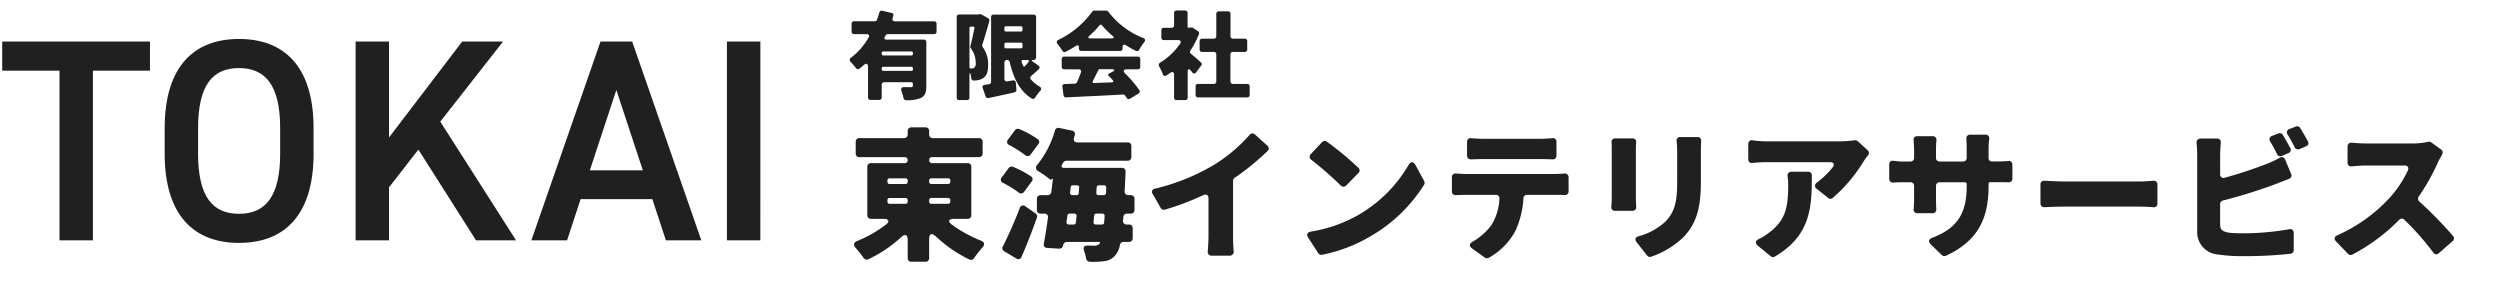 <svg xmlns="http://www.w3.org/2000/svg" xmlns:xlink="http://www.w3.org/1999/xlink" width="302" height="34" viewBox="0 0 302 34">
  <defs>
    <clipPath id="clip-path">
      <rect id="長方形_1688" data-name="長方形 1688" width="302" height="34" transform="translate(26 24)" fill="#fff" stroke="#707070" stroke-width="1"/>
    </clipPath>
  </defs>
  <g id="logo-black" transform="translate(-26 -24)" clip-path="url(#clip-path)">
    <g id="グループ_5084" data-name="グループ 5084" transform="translate(0 -1)">
      <g id="グループ_5103" data-name="グループ 5103" transform="translate(0 1.269)">
        <path id="パス_3309" data-name="パス 3309" d="M.266-26.249v3.514H7.19V-2.24h4.036V-22.734h6.89v-3.514ZM37.88-12.713v-3.062c0-7.551-3.619-10.787-9.012-10.787-5.359,0-8.977,3.236-8.977,10.787v3.062c0,7.551,3.619,10.787,8.977,10.787C34.261-1.927,37.88-5.163,37.88-12.713ZM23.927-15.775c0-5.185,1.74-7.272,4.941-7.272s4.976,2.088,4.976,7.272v3.062c0,5.185-1.775,7.272-4.976,7.272s-4.941-2.088-4.941-7.272Z" transform="translate(26 55)" fill="#202020"/>
        <path id="パス_3307" data-name="パス 3307" d="M4.391-2.211,6.026-7.187H14.69l1.635,4.976h4.28L12.254-26.22H8.427L.076-2.211Zm5.95-18.163,3.2,9.708H7.14Zm17.4-5.846H23.7V-2.211h4.036Z" transform="translate(90.113 54.971)" fill="#202020"/>
        <path id="パス_3308" data-name="パス 3308" d="M22.269-2.211,13.118-16.547,20.7-26.22H15.762L6.924-14.633V-26.22H2.888V-2.211H6.924v-6.4l3.549-4.558L17.433-2.211Z" transform="translate(66.069 54.971)" fill="#202020"/>
      </g>
    </g>
    <g id="グループ_5082" data-name="グループ 5082" transform="translate(-23)">
      <path id="パス_3335" data-name="パス 3335" d="M15.336-4.014V-9.846a.425.425,0,0,0-.45-.45H10.6a.34.34,0,0,1-.36-.36.34.34,0,0,1,.36-.36h5.652a.425.425,0,0,0,.45-.45v-1.4a.425.425,0,0,0-.45-.45H10.692a.425.425,0,0,1-.45-.45v-.4a.425.425,0,0,0-.45-.45H8.1a.425.425,0,0,0-.45.45v.4a.425.425,0,0,1-.45.45H1.818a.425.425,0,0,0-.45.45v1.4a.425.425,0,0,0,.45.45H7.29a.34.34,0,0,1,.36.36.34.34,0,0,1-.36.36H3.222a.425.425,0,0,0-.45.45v5.832a.425.425,0,0,0,.45.45H4.7c.7,0,.828.324.27.738A15.3,15.3,0,0,1,1.53-.882c-.414.18-.468.468-.18.81a14.446,14.446,0,0,1,.972,1.224.439.439,0,0,0,.576.162A15.453,15.453,0,0,0,6.84-1.332c.5-.45.81-.342.81.342V1.17a.425.425,0,0,0,.45.45H9.792a.425.425,0,0,0,.45-.45V-1.1c0-.684.306-.792.81-.342A16.111,16.111,0,0,0,15.1,1.35a.446.446,0,0,0,.576-.18A12.5,12.5,0,0,1,16.686-.108c.306-.36.252-.648-.2-.828a16.42,16.42,0,0,1-3.456-1.89c-.576-.414-.468-.738.252-.738h1.6A.425.425,0,0,0,15.336-4.014ZM5.472-8.46H7.38a.255.255,0,0,1,.27.27v.144a.255.255,0,0,1-.27.27H5.472a.255.255,0,0,1-.27-.27V-8.19A.255.255,0,0,1,5.472-8.46Zm7.326.27v.144a.255.255,0,0,1-.27.27H10.512a.255.255,0,0,1-.27-.27V-8.19a.255.255,0,0,1,.27-.27h2.016A.255.255,0,0,1,12.8-8.19ZM5.472-6.084H7.38a.255.255,0,0,1,.27.27v.162a.255.255,0,0,1-.27.27H5.472a.255.255,0,0,1-.27-.27v-.162A.255.255,0,0,1,5.472-6.084Zm7.056.7H10.512a.255.255,0,0,1-.27-.27v-.162a.255.255,0,0,1,.27-.27h2.016a.255.255,0,0,1,.27.27v.162A.255.255,0,0,1,12.528-5.382Zm22.518.738V-5.976a.425.425,0,0,0-.45-.45h-.288a.44.44,0,0,1-.45-.468c.036-.576.054-1.188.09-1.836,0-.126.018-.342.018-.522a.413.413,0,0,0-.45-.468H26.55c-.306,0-.4-.162-.234-.432l.126-.216a.463.463,0,0,1,.378-.216h7.4a.425.425,0,0,0,.45-.45v-1.314a.425.425,0,0,0-.45-.45H28.17c-.378,0-.54-.234-.414-.576v-.036c.018-.072.054-.162.072-.234v-.036a.4.4,0,0,0-.324-.54l-1.548-.324a.421.421,0,0,0-.522.324A11.613,11.613,0,0,1,23.31-10.1a.459.459,0,0,0,.108.774,11.538,11.538,0,0,1,1.386.972.174.174,0,0,0,.252,0l.036-.036c.054-.054.108-.036.09.072-.054.5-.126.99-.18,1.494a.448.448,0,0,1-.45.4h-.846a.425.425,0,0,0-.45.45v1.332a.425.425,0,0,0,.45.45h.45a.4.4,0,0,1,.432.5c-.144,1.134-.324,2.2-.486,3.1a.407.407,0,0,0,.414.54l1.422.09a.457.457,0,0,0,.486-.4.479.479,0,0,1,.45-.414H30.8c.036,0,.054.018.072.054V-.7c.018.018,0,.036,0,.054s-.018.018-.018.036-.036.036-.054.054a.7.7,0,0,1-.558.234c-.2,0-.468,0-.81-.018-.468-.018-.63.216-.468.666a5.638,5.638,0,0,1,.234.864.467.467,0,0,0,.45.432,10.364,10.364,0,0,0,1.764-.072,2.018,2.018,0,0,0,1.458-.9A2.532,2.532,0,0,0,33.282-.4a.446.446,0,0,1,.45-.378h.648a.425.425,0,0,0,.45-.45V-2.43a.425.425,0,0,0-.45-.45h-.27a.427.427,0,0,1-.45-.486A3.213,3.213,0,0,0,33.7-3.78a.427.427,0,0,1,.45-.414h.45A.425.425,0,0,0,35.046-4.644ZM23.382-13.176A12.048,12.048,0,0,0,21.15-14.4a.441.441,0,0,0-.54.126l-.828,1.116a.414.414,0,0,0,.144.684,13.864,13.864,0,0,1,1.908,1.206.446.446,0,0,0,.684-.09l.918-1.242A.387.387,0,0,0,23.382-13.176Zm-.81,4.5a12.137,12.137,0,0,0-2.2-1.17.438.438,0,0,0-.522.144l-.828,1.116a.407.407,0,0,0,.162.684,13.408,13.408,0,0,1,1.836,1.134.45.45,0,0,0,.7-.072l.918-1.242A.408.408,0,0,0,22.572-8.676Zm5.022,1.062h.5a.244.244,0,0,1,.27.288l-.054.648a.241.241,0,0,1-.27.252h-.5a.258.258,0,0,1-.27-.306l.072-.648A.232.232,0,0,1,27.594-7.614Zm3.744,1.188h-.63a.244.244,0,0,1-.27-.288l.036-.648a.274.274,0,0,1,.27-.252h.612a.244.244,0,0,1,.27.288l-.018.648A.274.274,0,0,1,31.338-6.426ZM21.4,1.026c.666-1.512,1.3-3.15,1.854-4.734a.437.437,0,0,0-.18-.522L21.87-5.076a.416.416,0,0,0-.684.216c-.648,1.692-1.422,3.4-2.034,4.626a.42.42,0,0,0,.162.594l1.458.864A.4.4,0,0,0,21.4,1.026Zm5.814-5.22h.558a.258.258,0,0,1,.27.306c-.018.27-.054.522-.072.774a.258.258,0,0,1-.27.234h-.594a.258.258,0,0,1-.27-.306l.108-.774A.258.258,0,0,1,27.216-4.194ZM30.1-3.168c.018-.252.054-.522.072-.792a.258.258,0,0,1,.27-.234h.72a.244.244,0,0,1,.27.288c0,.27-.036.54-.054.774a.241.241,0,0,1-.27.252h-.756A.247.247,0,0,1,30.1-3.168ZM47.16-8.532a29.755,29.755,0,0,0,3.96-3.222A.416.416,0,0,0,51.1-12.4l-1.494-1.35a.436.436,0,0,0-.666.054,18.855,18.855,0,0,1-4.158,3.528,25.325,25.325,0,0,1-7.236,2.952.4.4,0,0,0-.288.666l.954,1.674a.462.462,0,0,0,.5.2,30.51,30.51,0,0,0,4.626-1.746c.4-.18.648-.018.648.414v4.428c0,.594-.036,1.386-.09,1.944a.451.451,0,0,0,.468.522h2.16a.478.478,0,0,0,.5-.594c-.054-.558-.072-1.314-.072-1.872v-6.57A.466.466,0,0,1,47.16-8.532Zm10.53-4.284-1.35,1.44a.433.433,0,0,0,.072.684,40.068,40.068,0,0,1,3.546,3.1.448.448,0,0,0,.666,0L62.1-9.108a.4.4,0,0,0,0-.612,36.7,36.7,0,0,0-3.816-3.168A.445.445,0,0,0,57.69-12.816Zm-1.674,11.5L57.24.576a.411.411,0,0,0,.45.2A18.328,18.328,0,0,0,63.522-1.44,18.5,18.5,0,0,0,70.038-7.7a.459.459,0,0,0,0-.432l-1.044-1.926c-.27-.468-.576-.45-.846,0A16.6,16.6,0,0,1,62.028-4a17.031,17.031,0,0,1-5.688,1.98C55.926-1.944,55.8-1.674,56.016-1.314Zm28.026-9.468c.486,0,1.008.018,1.512.036a.44.44,0,0,0,.468-.45v-1.656a.425.425,0,0,0-.522-.45c-.486.036-.99.072-1.458.072H77.2c-.414,0-.972-.036-1.458-.072a.431.431,0,0,0-.522.45v1.638a.449.449,0,0,0,.486.468c.486-.018,1.062-.036,1.494-.036Zm-8.928,1.8c-.378,0-.81-.036-1.224-.054a.418.418,0,0,0-.5.45v1.71a.427.427,0,0,0,.486.45c.414-.018.9-.036,1.242-.036h3.564a.413.413,0,0,1,.45.468,6.687,6.687,0,0,1-.954,3.168,7.338,7.338,0,0,1-2.25,2c-.45.252-.5.558-.072.864l1.512,1.08a.447.447,0,0,0,.45.036,8.028,8.028,0,0,0,3.24-3.258,10.82,10.82,0,0,0,.972-3.942.432.432,0,0,1,.468-.414h3.294c.342,0,.81,0,1.206.018a.427.427,0,0,0,.486-.45V-8.568a.444.444,0,0,0-.522-.468c-.432.036-.918.054-1.17.054Zm25.416-3.96a10.012,10.012,0,0,1,.072,1.35v3.546c0,2.358-.252,3.564-1.386,4.788a7.772,7.772,0,0,1-3.276,1.8c-.4.108-.486.4-.234.72L96.984.882a.426.426,0,0,0,.486.126,10.513,10.513,0,0,0,3.888-2.358c1.314-1.368,2.106-3.078,2.106-6.516v-3.726c0-.54.018-.972.036-1.368a.427.427,0,0,0-.45-.486H101A.43.43,0,0,0,100.53-12.942Zm-7.848.162c.018.324.018.63.018.846v5.8c0,.342-.036.774-.054,1.134a.417.417,0,0,0,.432.468H95.2a.427.427,0,0,0,.45-.486c-.018-.378-.036-.81-.036-1.1v-5.814c0-.36.018-.63.036-.864a.427.427,0,0,0-.45-.486h-2.07A.418.418,0,0,0,92.682-12.78Zm29.34-.27a15.391,15.391,0,0,1-1.8.126h-8.874a12.309,12.309,0,0,1-1.638-.126.431.431,0,0,0-.522.45v1.836a.418.418,0,0,0,.5.45c.612-.054,1.062-.09,1.656-.09h7.722c.432,0,.594.27.324.612a10.447,10.447,0,0,1-1.908,1.854.439.439,0,0,0-.018.756l1.386,1.1a.411.411,0,0,0,.54,0,18.738,18.738,0,0,0,3.762-4.464,5.917,5.917,0,0,1,.5-.684.435.435,0,0,0-.054-.63l-1.152-1.062A.521.521,0,0,0,122.022-13.05ZM113.94-8.73a8.6,8.6,0,0,1,.072,1.188c0,2.79-.432,4.248-2.34,5.67a6.309,6.309,0,0,1-1.188.738c-.45.216-.5.5-.126.828l1.548,1.26a.407.407,0,0,0,.5.036c4.374-2.574,4.464-6.03,4.464-9.792a.425.425,0,0,0-.45-.45h-2.016A.435.435,0,0,0,113.94-8.73Zm24.282-2.178v-1.17a10.66,10.66,0,0,1,.072-1.152.418.418,0,0,0-.45-.5h-1.836a.435.435,0,0,0-.468.522c.018.342.036.72.036,1.134v1.134a.425.425,0,0,1-.45.45h-2.808a.425.425,0,0,1-.45-.45v-.918a11.493,11.493,0,0,1,.054-1.188.43.43,0,0,0-.468-.5H129.6a.406.406,0,0,0-.432.486c.018.342.054.756.054,1.188v.936a.425.425,0,0,1-.45.45h-.666a9.545,9.545,0,0,1-1.386-.09.411.411,0,0,0-.5.45v1.728a.427.427,0,0,0,.486.45c.36-.018.792-.036,1.4-.036h.666a.425.425,0,0,1,.45.45v1.4c0,.54-.018,1.026-.054,1.4a.427.427,0,0,0,.45.486h1.836a.427.427,0,0,0,.45-.486c-.018-.378-.036-.864-.036-1.4v-1.4a.425.425,0,0,1,.45-.45h3.024a.217.217,0,0,1,.234.234v.252c0,3.492-1.314,5.13-4.176,6.228-.414.162-.486.468-.18.774L132.57.81a.442.442,0,0,0,.486.09c3.978-1.836,5.166-4.608,5.166-8.478v-.216a.2.2,0,0,1,.216-.2h.63c.648,0,1.134,0,1.53.018a.437.437,0,0,0,.5-.468V-10.1a.425.425,0,0,0-.522-.45c-.414.036-.846.054-1.53.054h-.414A.387.387,0,0,1,138.222-10.908Zm6.732,5.94c.72-.036,1.71-.072,2.484-.072h9.09c.486,0,1.134.036,1.62.072a.413.413,0,0,0,.468-.45v-2.3a.427.427,0,0,0-.486-.45c-.468.036-1.062.09-1.6.09h-9.09c-.666,0-1.728-.054-2.466-.09a.427.427,0,0,0-.486.45v2.3A.44.44,0,0,0,144.954-4.968Zm29.394-8.766a16.177,16.177,0,0,1,.846,1.53.471.471,0,0,0,.594.216l.792-.342a.405.405,0,0,0,.216-.594c-.27-.5-.63-1.134-.936-1.62a.426.426,0,0,0-.54-.162l-.756.288A.431.431,0,0,0,174.348-13.734Zm.324,1.62c-.27-.486-.612-1.116-.918-1.6a.42.42,0,0,0-.54-.162l-.738.288a.436.436,0,0,0-.234.684c.288.486.594,1.044.828,1.53a.439.439,0,0,0,.576.216l.792-.342A.419.419,0,0,0,174.672-12.114Zm-8.136,6.336A63.029,63.029,0,0,0,172.728-7.7c.486-.18,1.152-.45,1.8-.7A.423.423,0,0,0,174.762-9l-.72-1.728a.427.427,0,0,0-.648-.216,12.892,12.892,0,0,1-1.62.756,51.4,51.4,0,0,1-5.022,1.656.409.409,0,0,1-.558-.432v-2.3c0-.378.036-.954.072-1.476a.431.431,0,0,0-.45-.522h-2a.451.451,0,0,0-.468.522c.054.558.072,1.188.072,1.476v9.252a2.7,2.7,0,0,0,2.52,2.754,19.014,19.014,0,0,0,2.952.2,51.544,51.544,0,0,0,5.814-.288.448.448,0,0,0,.378-.45V-1.836a.437.437,0,0,0-.576-.468,31.962,31.962,0,0,1-5.436.486,17.528,17.528,0,0,1-1.818-.072c-.738-.144-1.062-.324-1.062-.99V-5.346A.46.46,0,0,1,166.536-5.778ZM191.3-12.87a7.971,7.971,0,0,1-1.818.2H183.78c-.378,0-1.1-.036-1.674-.09a.444.444,0,0,0-.522.468v1.944a.427.427,0,0,0,.486.45,17.082,17.082,0,0,1,1.71-.108h4.7c.36,0,.54.234.4.576A13.33,13.33,0,0,1,186.7-6.138a19.147,19.147,0,0,1-6.336,4.554c-.378.162-.45.45-.162.756l1.44,1.494a.444.444,0,0,0,.522.09,22.718,22.718,0,0,0,5.652-4.194.428.428,0,0,1,.648,0A33.042,33.042,0,0,1,191.934.5a.417.417,0,0,0,.666.09l1.674-1.458a.437.437,0,0,0,.054-.63,50.776,50.776,0,0,0-4.068-4.158.447.447,0,0,1-.072-.612,25.321,25.321,0,0,0,2.34-4.176c.126-.27.324-.594.468-.864v-.036a.416.416,0,0,0-.108-.594l-1.17-.846a.481.481,0,0,0-.378-.09Z" transform="translate(151 54)" fill="#202020"/>
      <path id="パス_3336" data-name="パス 3336" d="M11.136-7.176v-.948a.283.283,0,0,0-.3-.3H6.12c-.264,0-.372-.156-.288-.408L5.9-9.06a.275.275,0,0,0-.216-.384L4.572-9.7a.276.276,0,0,0-.348.216c-.084.288-.18.576-.276.864a.3.3,0,0,1-.276.192h-2.5a.283.283,0,0,0-.3.3v.948a.283.283,0,0,0,.3.3H2.664c.3,0,.408.18.252.432A8.025,8.025,0,0,1,.8-4.032a.31.31,0,0,0-.048.5,7.474,7.474,0,0,1,.648.756.283.283,0,0,0,.42.06,4.159,4.159,0,0,0,.5-.408c.336-.288.54-.2.54.24V.768a.283.283,0,0,0,.3.3H4.212a.283.283,0,0,0,.3-.3V-.768a.283.283,0,0,1,.3-.3H8.076a.2.2,0,0,1,.2.2v.2c0,.144-.072.2-.252.2-.12,0-.456,0-.8-.012C6.912-.48,6.792-.3,6.9-.012A6.581,6.581,0,0,1,7.14.84a.32.32,0,0,0,.312.264,4.234,4.234,0,0,0,1.8-.276C9.768.576,9.9.132,9.9-.624V-5.916a.283.283,0,0,0-.3-.3H5.088c-.228,0-.3-.132-.2-.324.024-.06.06-.108.084-.168a.314.314,0,0,1,.276-.168h5.592A.283.283,0,0,0,11.136-7.176ZM8.1-4.3H4.692a.17.17,0,0,1-.18-.18V-4.6a.17.17,0,0,1,.18-.18H8.1a.17.17,0,0,1,.18.18v.12A.17.17,0,0,1,8.1-4.3ZM4.512-2.616v-.132a.17.17,0,0,1,.18-.18H8.1a.17.17,0,0,1,.18.18v.132a.17.17,0,0,1-.18.18H4.692A.17.17,0,0,1,4.512-2.616Zm11.82-6.672-.072.024h-.024l-.048.012H13.872a.283.283,0,0,0-.3.3V.792a.283.283,0,0,0,.3.3h.936a.283.283,0,0,0,.3-.3V-1.872c0-.372.1-.4.168-.024a3.235,3.235,0,0,1,.048.336.313.313,0,0,0,.312.288,2.6,2.6,0,0,0,.456-.036,1.634,1.634,0,0,0,.7-.276c.408-.288.576-.768.576-1.6a3.522,3.522,0,0,0-.66-2.136.351.351,0,0,1-.048-.288c.276-.816.588-1.908.852-2.844a.314.314,0,0,0-.144-.348l-.816-.456A.359.359,0,0,0,16.332-9.288Zm6.516,5.532a.293.293,0,0,0,.312-.3V-8.94a.283.283,0,0,0-.3-.3H18.024a.283.283,0,0,0-.3.3v7.812a.3.3,0,0,1-.252.3l-.516.072a.271.271,0,0,0-.24.4L17.064.648a.28.28,0,0,0,.348.192C18.348.648,19.476.4,20.556.156a.3.3,0,0,0,.228-.324l-.072-.852a.288.288,0,0,0-.36-.264l-.66.108a.283.283,0,0,1-.36-.3V-3.468a.3.3,0,0,1,.324-.288.311.311,0,0,1,.312.24C20.436-1.536,21.18,0,22.632.9a.3.3,0,0,0,.42-.12,7.357,7.357,0,0,1,.6-.8.316.316,0,0,0-.1-.54,3.9,3.9,0,0,1-1.02-.852.256.256,0,0,1,.036-.4c.288-.252.6-.528.9-.816a.27.27,0,0,0-.036-.456l-.684-.48c-.168-.108-.144-.192.072-.192ZM21.516-7.644v.276a.17.17,0,0,1-.18.18H19.512a.17.17,0,0,1-.18-.18v-.276a.17.17,0,0,1,.18-.18h1.824A.17.17,0,0,1,21.516-7.644Zm-6.228-.144h.24a.167.167,0,0,1,.18.216c-.144.732-.336,1.584-.5,2.208a.191.191,0,0,0,.036.156,2.922,2.922,0,0,1,.624,1.8.752.752,0,0,1-.156.576h-.024a.4.4,0,0,1-.288.1h-.144a.139.139,0,0,1-.144-.144V-7.608A.17.17,0,0,1,15.288-7.788Zm4.224,1.944h1.824a.17.17,0,0,1,.18.18v.324a.17.17,0,0,1-.18.18H19.512a.17.17,0,0,1-.18-.18v-.324A.17.17,0,0,1,19.512-5.844ZM22.224-3.48c-.12.144-.24.288-.372.432-.108.132-.228.108-.276-.048a3.617,3.617,0,0,1-.156-.432c-.048-.132.024-.228.168-.228h.492C22.284-3.756,22.344-3.636,22.224-3.48Zm6.408-1.368h4.68a.283.283,0,0,0,.3-.3v-.168c0-.276.156-.36.4-.216a12.051,12.051,0,0,0,1.2.672.289.289,0,0,0,.384-.108,9.061,9.061,0,0,1,.624-.936c.18-.228.132-.42-.144-.516a9.748,9.748,0,0,1-4.2-3.18.338.338,0,0,0-.252-.12H30.192a.36.36,0,0,0-.252.12c-.012.012-.012.012-.012.024a10.841,10.841,0,0,1-4.056,3.384.3.3,0,0,0-.108.516,8.186,8.186,0,0,1,.564.8.3.3,0,0,0,.4.132,13.111,13.111,0,0,0,1.26-.72c.2-.132.348-.06.348.192v.12A.283.283,0,0,0,28.632-4.848ZM29.6-6.684a10.83,10.83,0,0,0,1.224-1.26.169.169,0,0,1,.288,0,9.733,9.733,0,0,0,1.272,1.26c.24.192.192.324-.12.324H29.736C29.436-6.36,29.388-6.48,29.6-6.684Zm6.144,3.756v-.936a.283.283,0,0,0-.3-.3H26.556a.283.283,0,0,0-.3.3v.936a.283.283,0,0,0,.3.3H28.3c.24,0,.36.156.276.384A12.625,12.625,0,0,1,28.1-1.068a.311.311,0,0,1-.252.18l-1.224.036A.279.279,0,0,0,26.34-.5L26.472.5a.285.285,0,0,0,.312.264c1.884-.1,4.428-.2,6.876-.348a.3.3,0,0,1,.264.132L34.092.8a.285.285,0,0,0,.432.108L35.532.3a.269.269,0,0,0,.1-.408,14.063,14.063,0,0,0-1.68-1.98c-.336-.336-.252-.54.216-.54h1.284A.283.283,0,0,0,35.748-2.928Zm-3.384.612-.384.2a.162.162,0,0,0-.036.288l.456.48c.156.168.108.288-.12.3l-2.088.072c-.18.012-.252-.1-.156-.264.216-.42.432-.864.66-1.3a.173.173,0,0,1,.156-.1H32.28C32.688-2.628,32.724-2.5,32.364-2.316Zm10.7-1.152c-.288-.264-.78-.7-1.188-1.032a.29.29,0,0,1-.06-.408,10.923,10.923,0,0,0,1.02-1.968.308.308,0,0,0-.12-.36l-.612-.4a.319.319,0,0,0-.228-.048l-.18.036h-.1a.12.12,0,0,1-.132-.132V-9.432a.283.283,0,0,0-.3-.3H40.128a.283.283,0,0,0-.3.3v1.488a.283.283,0,0,1-.3.3h-.936a.283.283,0,0,0-.3.3v.888a.283.283,0,0,0,.3.3h1.716c.312,0,.42.18.24.444A7.8,7.8,0,0,1,38.16-3.444a.327.327,0,0,0-.132.468,7.3,7.3,0,0,1,.444.924.281.281,0,0,0,.456.156l.384-.264c.324-.24.516-.156.516.252v2.7a.283.283,0,0,0,.3.3h1.044a.283.283,0,0,0,.3-.3V-2.316c0-.384.156-.432.4-.132l.144.18a.272.272,0,0,0,.48,0l.612-.816A.27.27,0,0,0,43.068-3.468Zm3.576,2.3V-4.428a.283.283,0,0,1,.3-.3h1.428a.283.283,0,0,0,.3-.3v-1a.283.283,0,0,0-.3-.3H46.944a.283.283,0,0,1-.3-.3v-2.7a.283.283,0,0,0-.3-.3H45.228a.283.283,0,0,0-.3.3v2.7a.283.283,0,0,1-.3.3H43.212a.283.283,0,0,0-.3.3v1a.283.283,0,0,0,.3.3h1.416a.283.283,0,0,1,.3.3v3.264a.283.283,0,0,1-.3.3h-1.9a.283.283,0,0,0-.3.3V.468a.283.283,0,0,0,.3.3H48.66a.283.283,0,0,0,.3-.3V-.564a.283.283,0,0,0-.3-.3H46.944A.283.283,0,0,1,46.644-1.164Z" transform="translate(151 35)" fill="#202020"/>
    </g>
  </g>
</svg>
